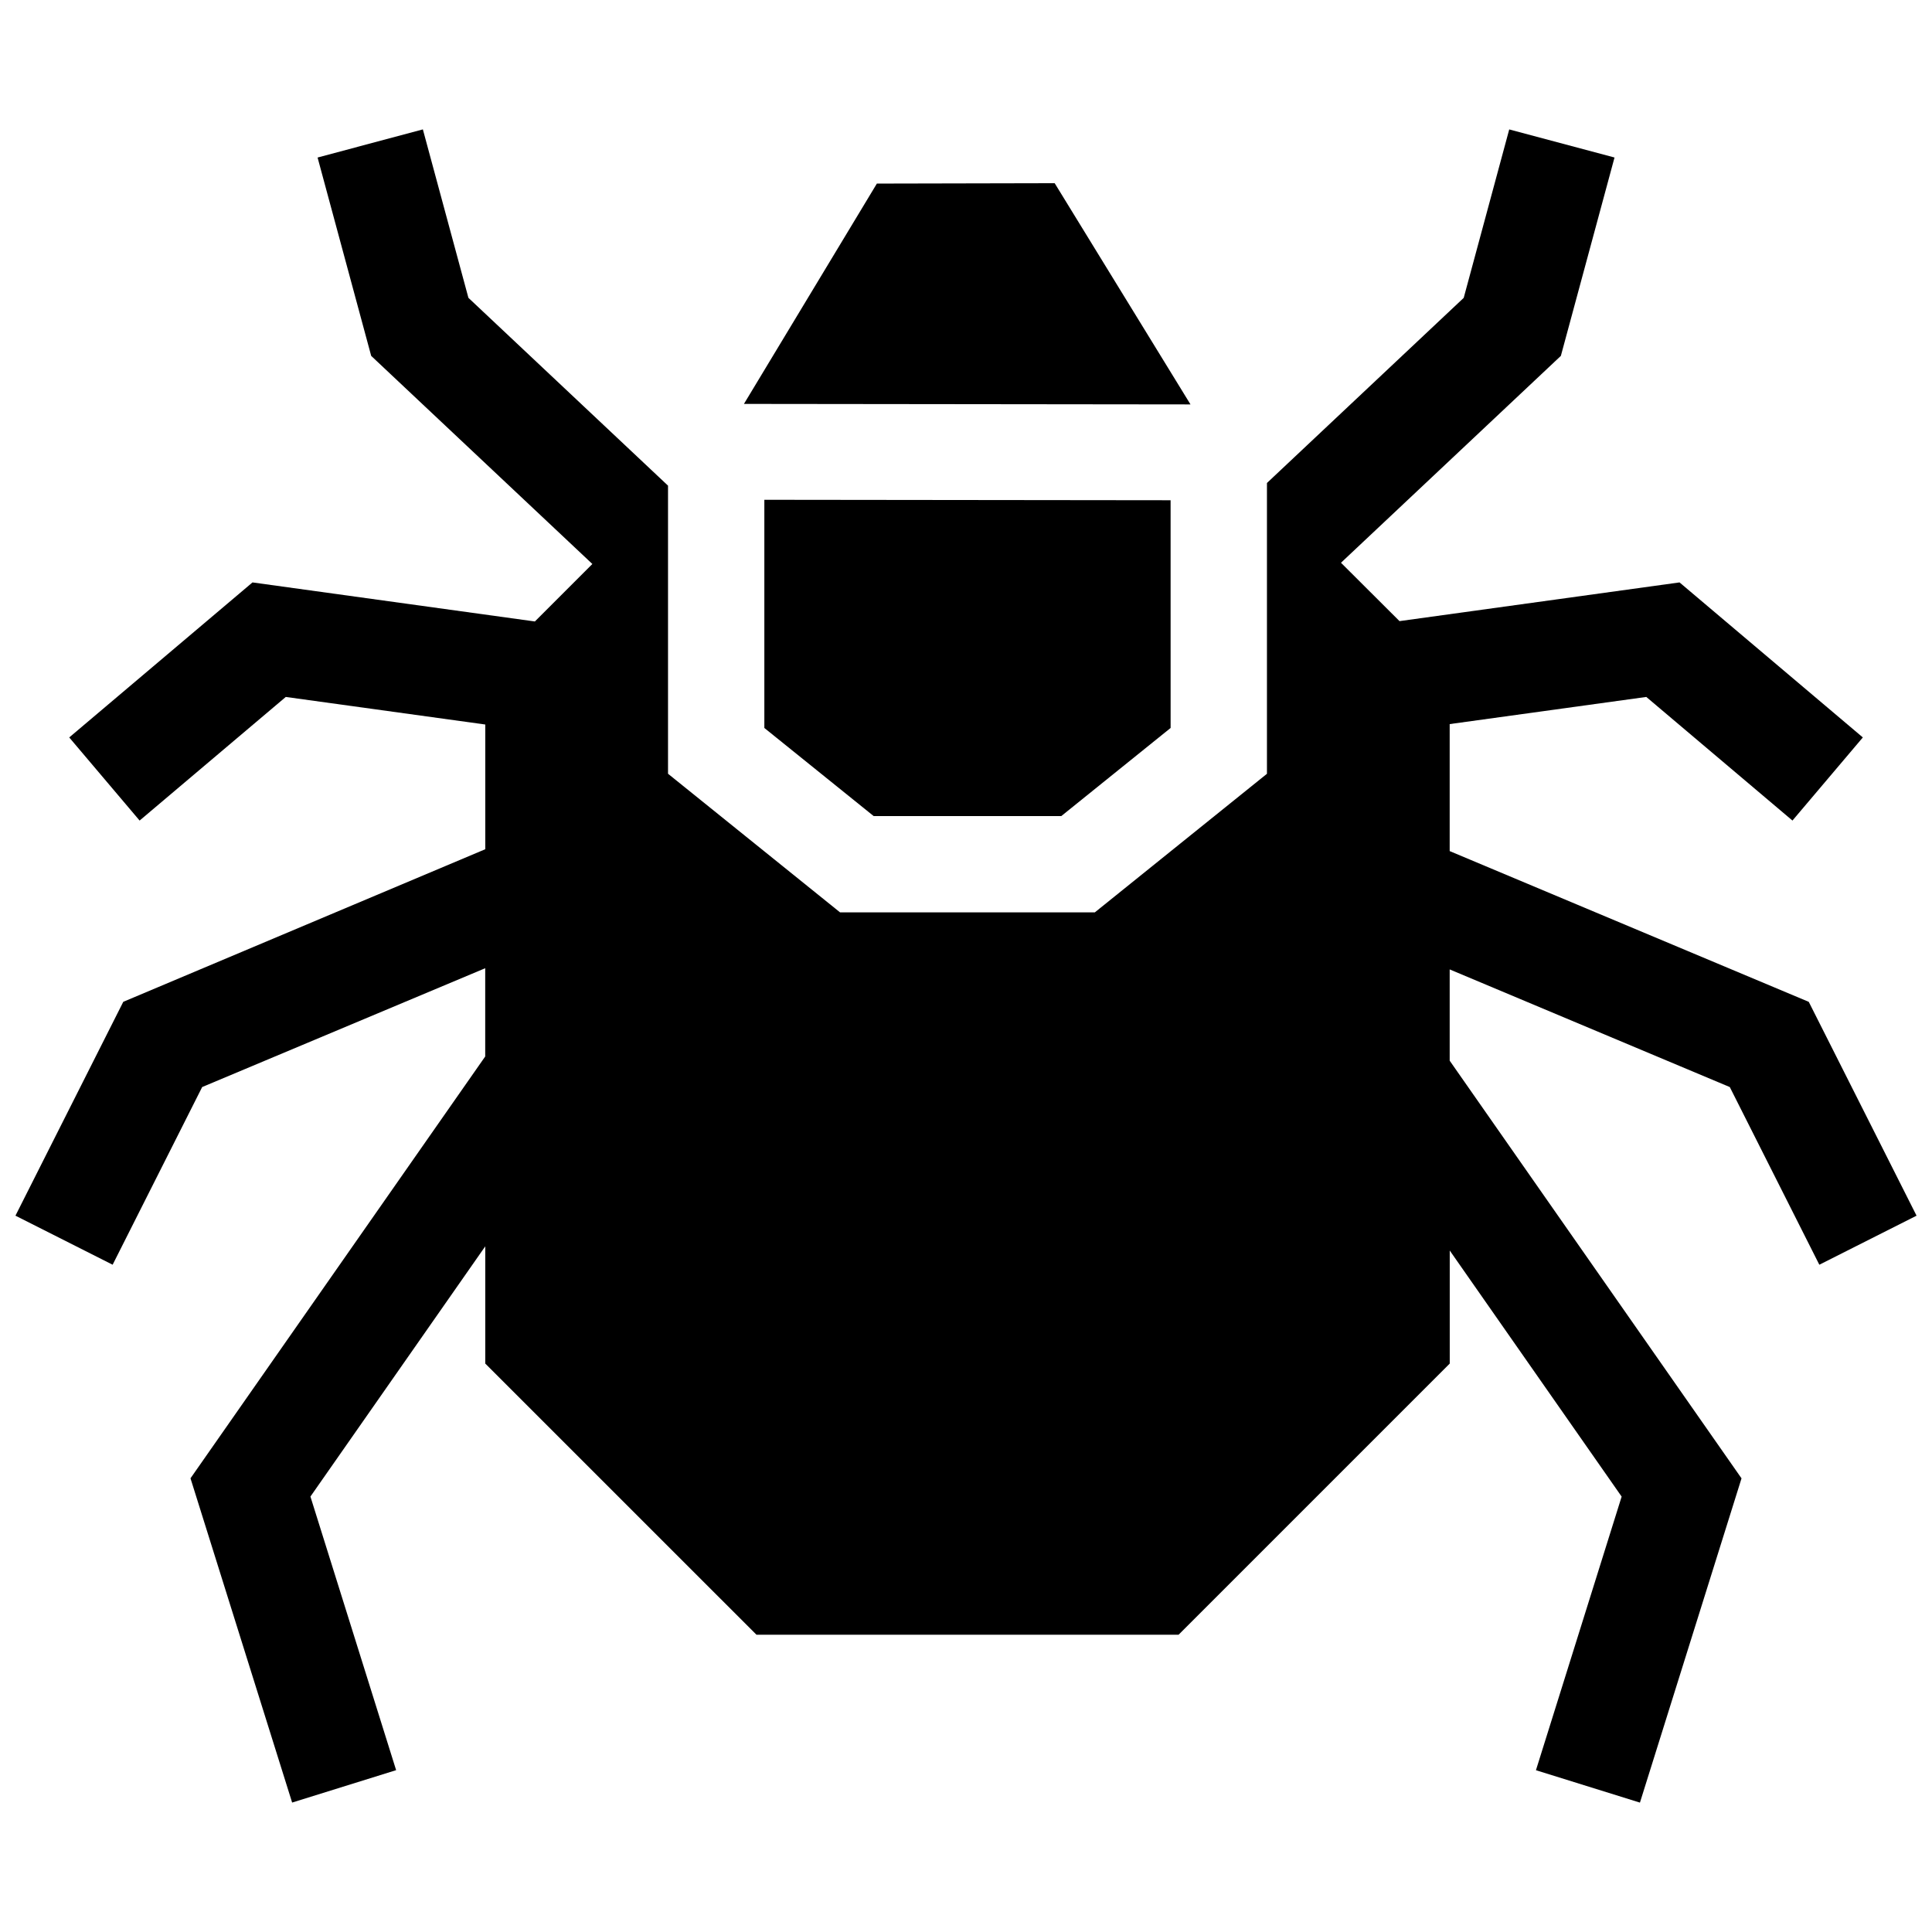 <?xml version="1.0" encoding="UTF-8"?>
<!-- Uploaded to: SVG Find, www.svgrepo.com, Generator: SVG Find Mixer Tools -->
<svg width="800px" height="800px" version="1.1" viewBox="144 144 512 512" xmlns="http://www.w3.org/2000/svg">
 <defs>
  <clipPath id="a">
   <path d="m148.09 178h503.81v444h-503.81z"/>
  </clipPath>
 </defs>
 <g clip-path="url(#a)">
  <path d="m454.22 276.57-107.66-0.121v60.469l28.969 23.348h49.727l28.969-23.348zm-20.082 109.22h-67.512l-45.594-36.738v-76.348l-52.898-49.777-12.07-44.637-27.902 7.457 14.207 52.566 58.613 55.148-15.234 15.234-74.836-10.348-48.566 41.082 18.652 22.027 38.734-32.758 52.871 7.305v33.051l-95.934 40.438-28.574 56.672 25.754 13 23.73-47.086 75.008-31.488v23.387l-78.102 111.79 26.934 85.93 27.559-8.586-22.711-72.508 46.332-66.312v31.066l71.875 71.863h111.86l71.863-71.863v-29.957l45.555 65.215-22.711 72.508 27.559 8.586 26.922-85.93-77.34-110.69v-24.184l74.23 31.176 23.73 47.086 25.766-13-28.566-56.668-95.16-39.953v-33.656l52.105-7.195 38.734 32.758 18.652-22.027-48.578-41.082-74.211 10.258-15.508-15.469 58.27-54.824 14.219-52.566-27.902-7.445-12.062 44.637-52.145 49.062v77.062zm-57.758-193.14-35.227 58.391 118.34 0.133-35.992-58.625z" fill-rule="evenodd"/>
 </g>
</svg>
